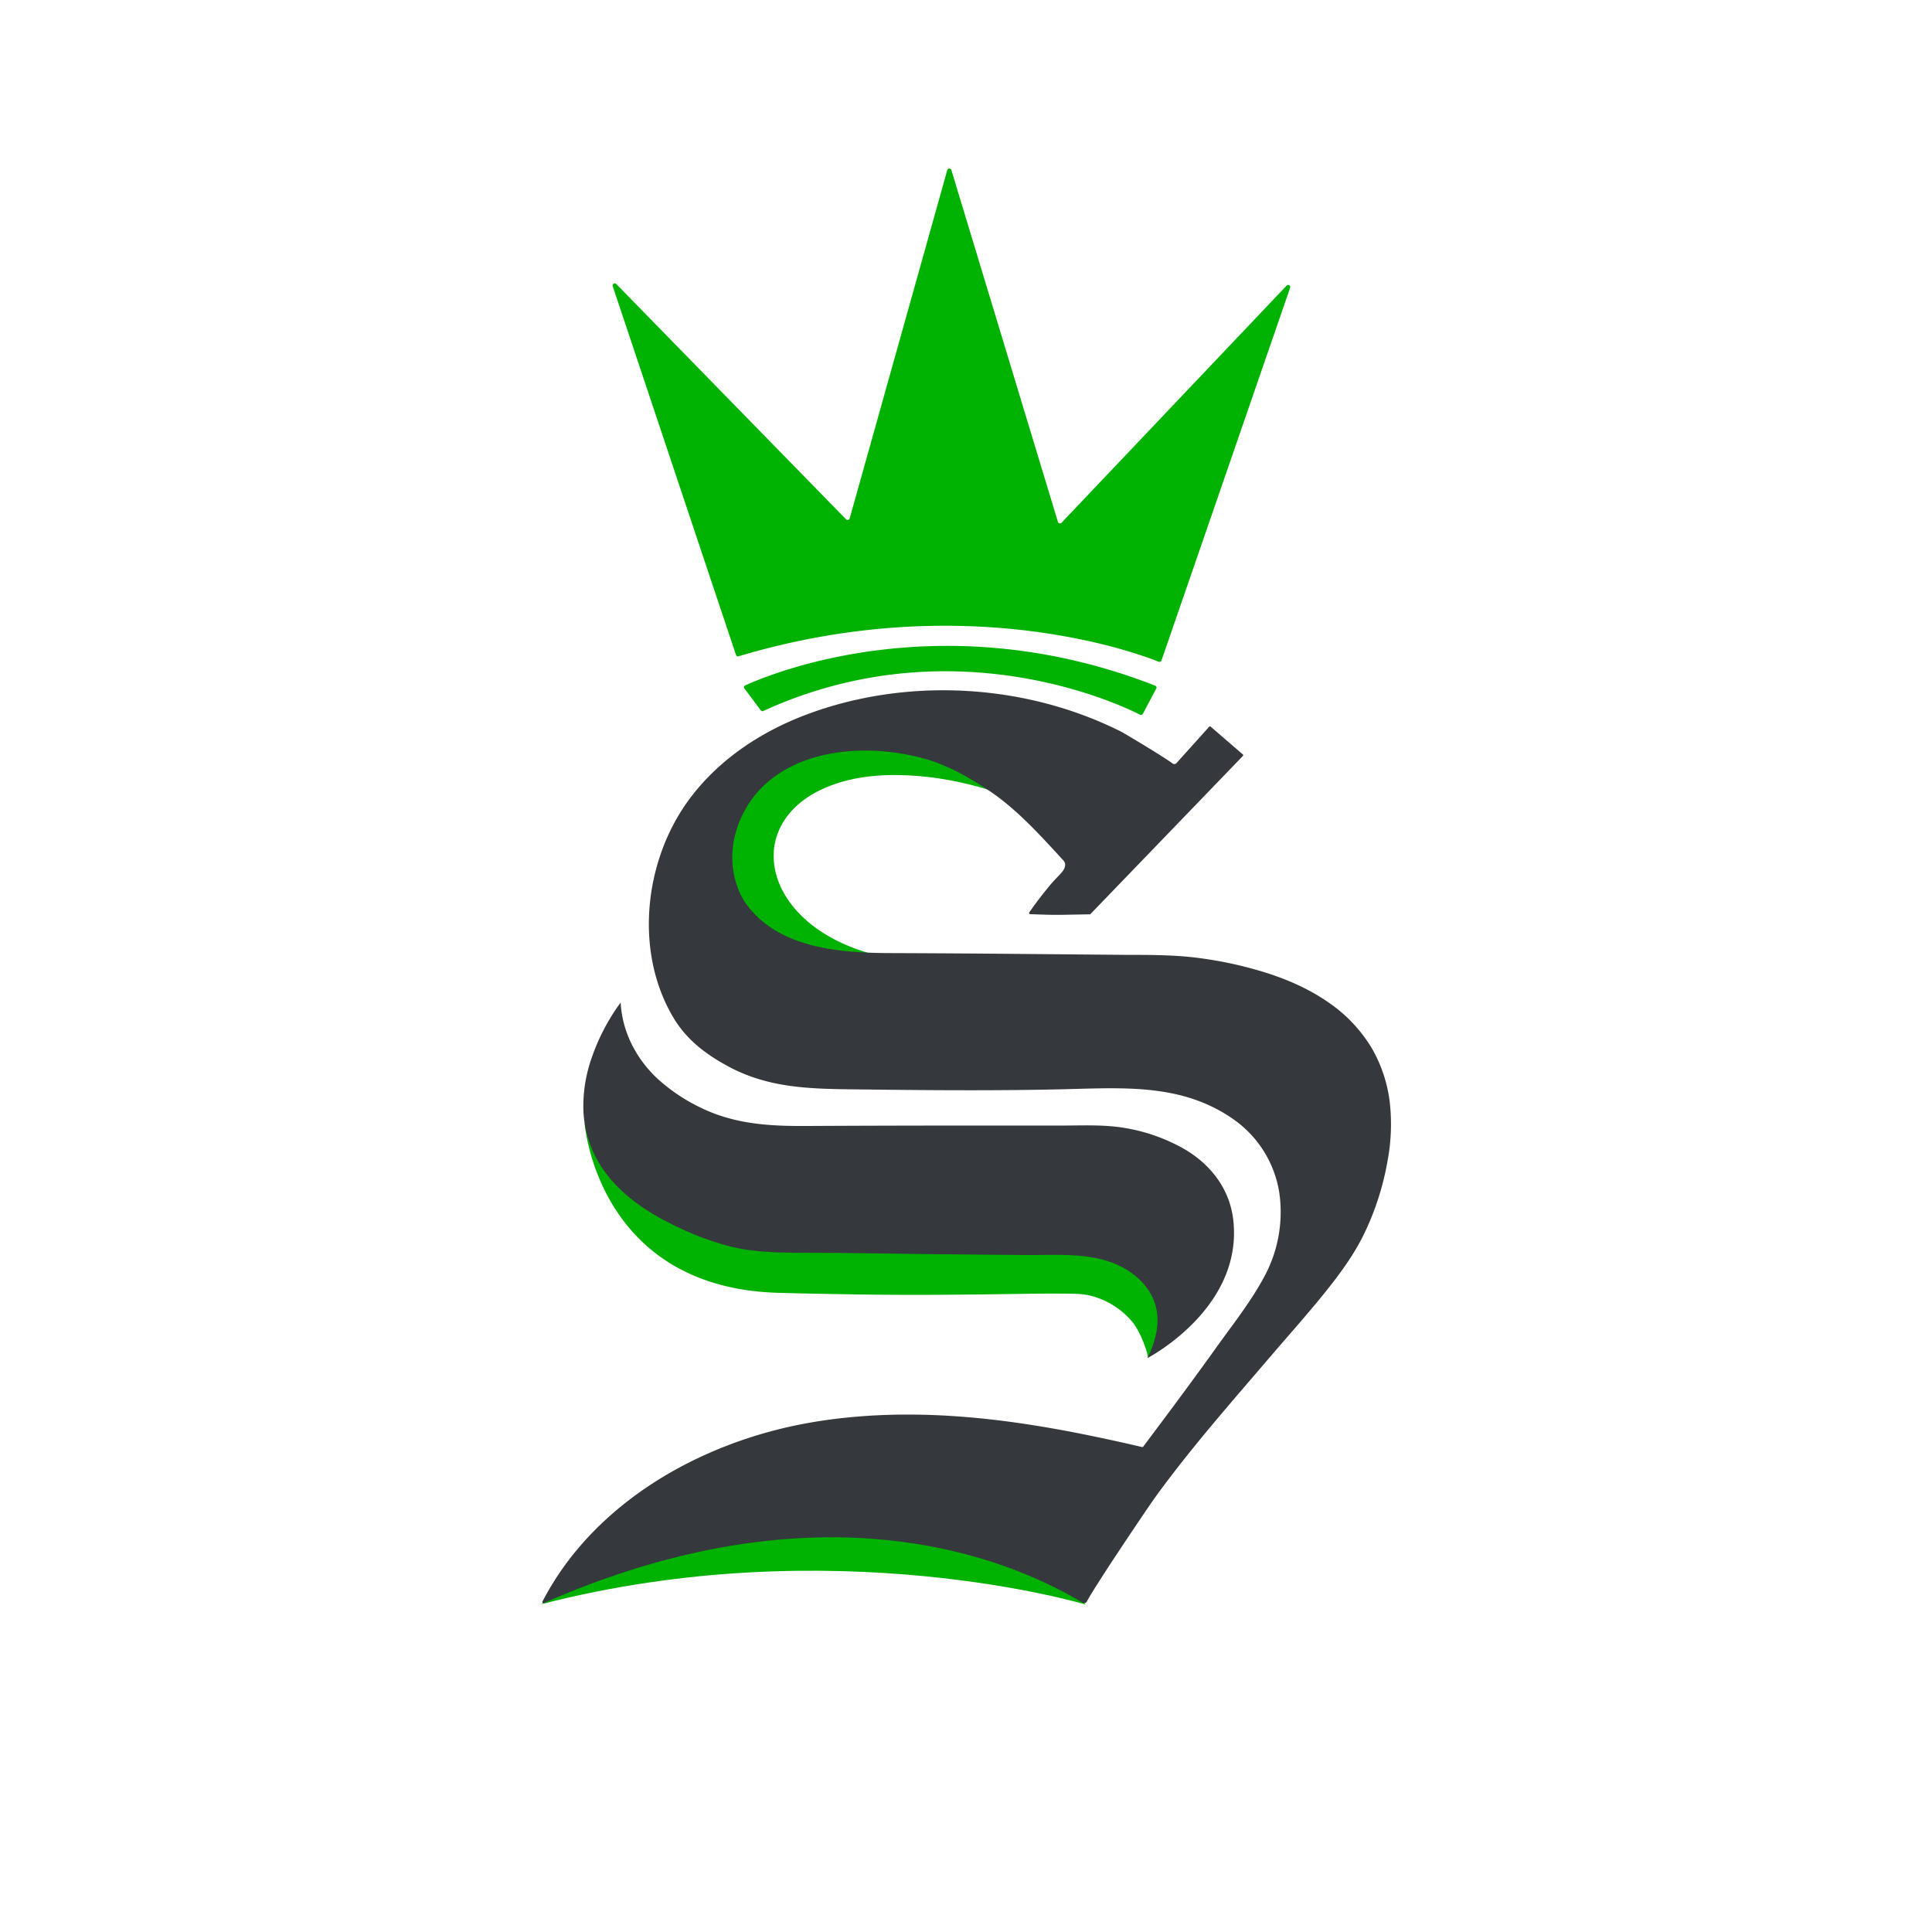 <?xml version="1.0" encoding="UTF-8"?>
<svg data-bbox="221.79 69.096 348.426 588.674" viewBox="0 0 792 792" xmlns="http://www.w3.org/2000/svg" data-type="color">
    <g>
        <path d="M413 326.22a32 32 0 0 1-5.17-1.67q-2.87-.92-5.77-1.73-5.67-1.59-11.45-2.72a125.83 125.83 0 0 0-23.4-2.38c-10.95-.05-22.18 1.65-32 6.69-31.21 16.13-21.21 55.82 24.2 67.17-6.09-1.52-12.66-.2-19.06-1.17-10.72-1.62-21.16-5.92-29.42-13.4-10.07-9.12-14-24.67-10.5-37.57 2.13-7.79 7.82-13.8 13.7-19.13 6.18-5.6 14.4-9.63 22.38-12.06q3-.9 6-1.51c16.21-3.27 33.14.26 47.74 7.53 7.63 3.81 15.43 7.64 22.75 11.95Z" fill="#00b200" data-color="1"/>
        <path d="M239.65 460.39s5 67.56 79.51 69.59q18.36.49 36.72.72c19.31.24 38.58.06 57.9-.22l5.84-.08c7.19-.1 14.39-.2 21.58 0a27.29 27.29 0 0 1 7 1.07 32.9 32.9 0 0 1 15.75 10.13 20.89 20.89 0 0 1 2.3 3.37 42.54 42.54 0 0 1 3.28 7.48 13.78 13.78 0 0 1 1 4.28l4.68-9.22.71-15.23-5.63-15.15-21.4-7.38s-28.74-.9-29.36-.9l-116.53.9-15.7-6.91-27.73-19Z" fill="#00b200" data-color="1"/>
        <path d="m221.79 657.66 65.66-39.74L396 626.2l35.94 17.18 13.14 14.39s-103.55-31.13-223.29-.11Z" fill="#00b200" data-color="1"/>
        <path d="m301.71 268.48-50.53-151.15a.88.88 0 0 1 1.46-.9l94.2 96.46a.89.89 0 0 0 1.48-.38l40-142.78a.88.88 0 0 1 1.69 0l43.67 144.22a.88.88 0 0 0 1.48.35l92.24-97.19a.87.87 0 0 1 1.46.89l-52.72 152.74a.86.86 0 0 1-1.14.53c-8.42-3.39-79.38-30-172.21-2.24a.88.88 0 0 1-1.08-.55Z" fill="#00b200" data-color="1"/>
        <path d="M305.46 281c8.71-4 79.66-34.47 168.1.08a.84.84 0 0 1 .44 1.17l-5.51 10.4a.82.82 0 0 1-1.09.36c-7.68-3.93-76.78-37.11-154.51-1.55a.81.81 0 0 1-1-.25l-6.74-9a.81.81 0 0 1 .31-1.21Z" fill="#00b200" data-color="1"/>
        <path d="m447.14 374.58 62.36-64.68a.43.43 0 0 0 0-.62l-13.19-11.38a.44.44 0 0 0-.61 0l-13.38 14.89a1.21 1.21 0 0 1-1.65.18c-3.82-2.87-20-12.5-21-13-38.69-19.48-86.33-22.43-127.14-7.75-19.5 7-37.58 18.67-50 35.47-18.51 25-22.68 62.53-6.35 89.69 5.43 9 13.34 14.93 22.51 19.86 16.12 8.66 32.8 9.11 50.64 9.32 19.38.24 38.76.45 58.14.35 11-.05 22.07-.2 33.1-.51 23-.63 45.32-1.39 65 12.39a45.26 45.26 0 0 1 18.89 30.35 55.61 55.61 0 0 1-5.79 33.48c-5.54 10.59-13.17 20.12-20.1 29.82-9.78 13.69-19.83 27.14-29.93 40.6a.45.45 0 0 1-.44.16c-24.11-5.61-48.43-10.43-73.14-12.38-21-1.66-42.32-1.25-63.14 2.4-44.85 7.87-88.63 32.94-109.55 73.32a.43.43 0 0 0 .56.6c35.06-15.43 72.7-25.71 111-26.84s77.07 7.19 109.9 26.7a1.21 1.21 0 0 0 1.7-.46c3.53-6.75 25.54-39.31 27.84-42.48 14.53-20.11 31-38.75 47.1-57.59 7.47-8.74 15.18-17.34 22.4-26.29 6.12-7.59 12-15.49 16.27-24.26a113.05 113.05 0 0 0 9.62-29.77 81.35 81.35 0 0 0 1-23.92 58.15 58.15 0 0 0-7.22-22.2 60 60 0 0 0-17.46-18.76c-8.95-6.34-19.25-10.61-29.76-13.61a161 161 0 0 0-26.19-5.22c-9-1-18-1-27-1l-41.6-.37q-27.5-.26-55-.36c-20.4-.05-45.75-1.67-59.23-19.6a26.53 26.53 0 0 1-3.64-6.59c-6.37-16 .15-34.55 13.35-45 17-13.46 42.46-14 62.38-8.67 9.71 2.58 18.72 7.71 27.1 13.3 11.33 7.57 20.88 18.19 30.05 28.16a4 4 0 0 1 1 1.43c.59 1.9-1.09 3.73-2.3 5-1.57 1.61-3.07 3.21-4.51 5-2.9 3.54-5.25 6.59-7.79 10.3a.46.46 0 0 0 .36.71c4.57.16 8.72.35 13.17.27l11.43-.21a.39.39 0 0 0 .24-.23Z" fill="#35383d" data-color="2"/>
        <path d="M254.42 411a70.25 70.25 0 0 0-4.17 6.22 84.5 84.5 0 0 0-7.59 16.13 59.64 59.64 0 0 0-3.5 22.06 45.66 45.66 0 0 0 8.12 24c6.76 9.74 16.78 16.76 27.27 22a122.25 122.25 0 0 0 24.91 9.59c8.87 2.21 18.07 2.45 27.16 2.56h1.91c19.19 0 38.38.41 57.56.61h2c10.63.13 21.26.21 31.89.31 14.9.15 31.42-1.74 44.12 7.53 5.61 4.09 9.68 9.95 10.31 17 .56 6.13-1.35 12.25-4 17.71 0 0 39.36-20.39 35.14-56.7-1.48-12.81-9.45-22.94-20.46-29.21a73.41 73.41 0 0 0-23.91-8.4c-8.68-1.48-17.5-1-26.31-1h-40.12q-32 0-64.05.17c-15 .09-29.25-.68-43-7.29a73.37 73.37 0 0 1-18.14-12.07c-8.78-8.22-14.44-19.09-15.14-31.22Z" fill="#35383d" data-color="2"/>
    </g>
</svg>
